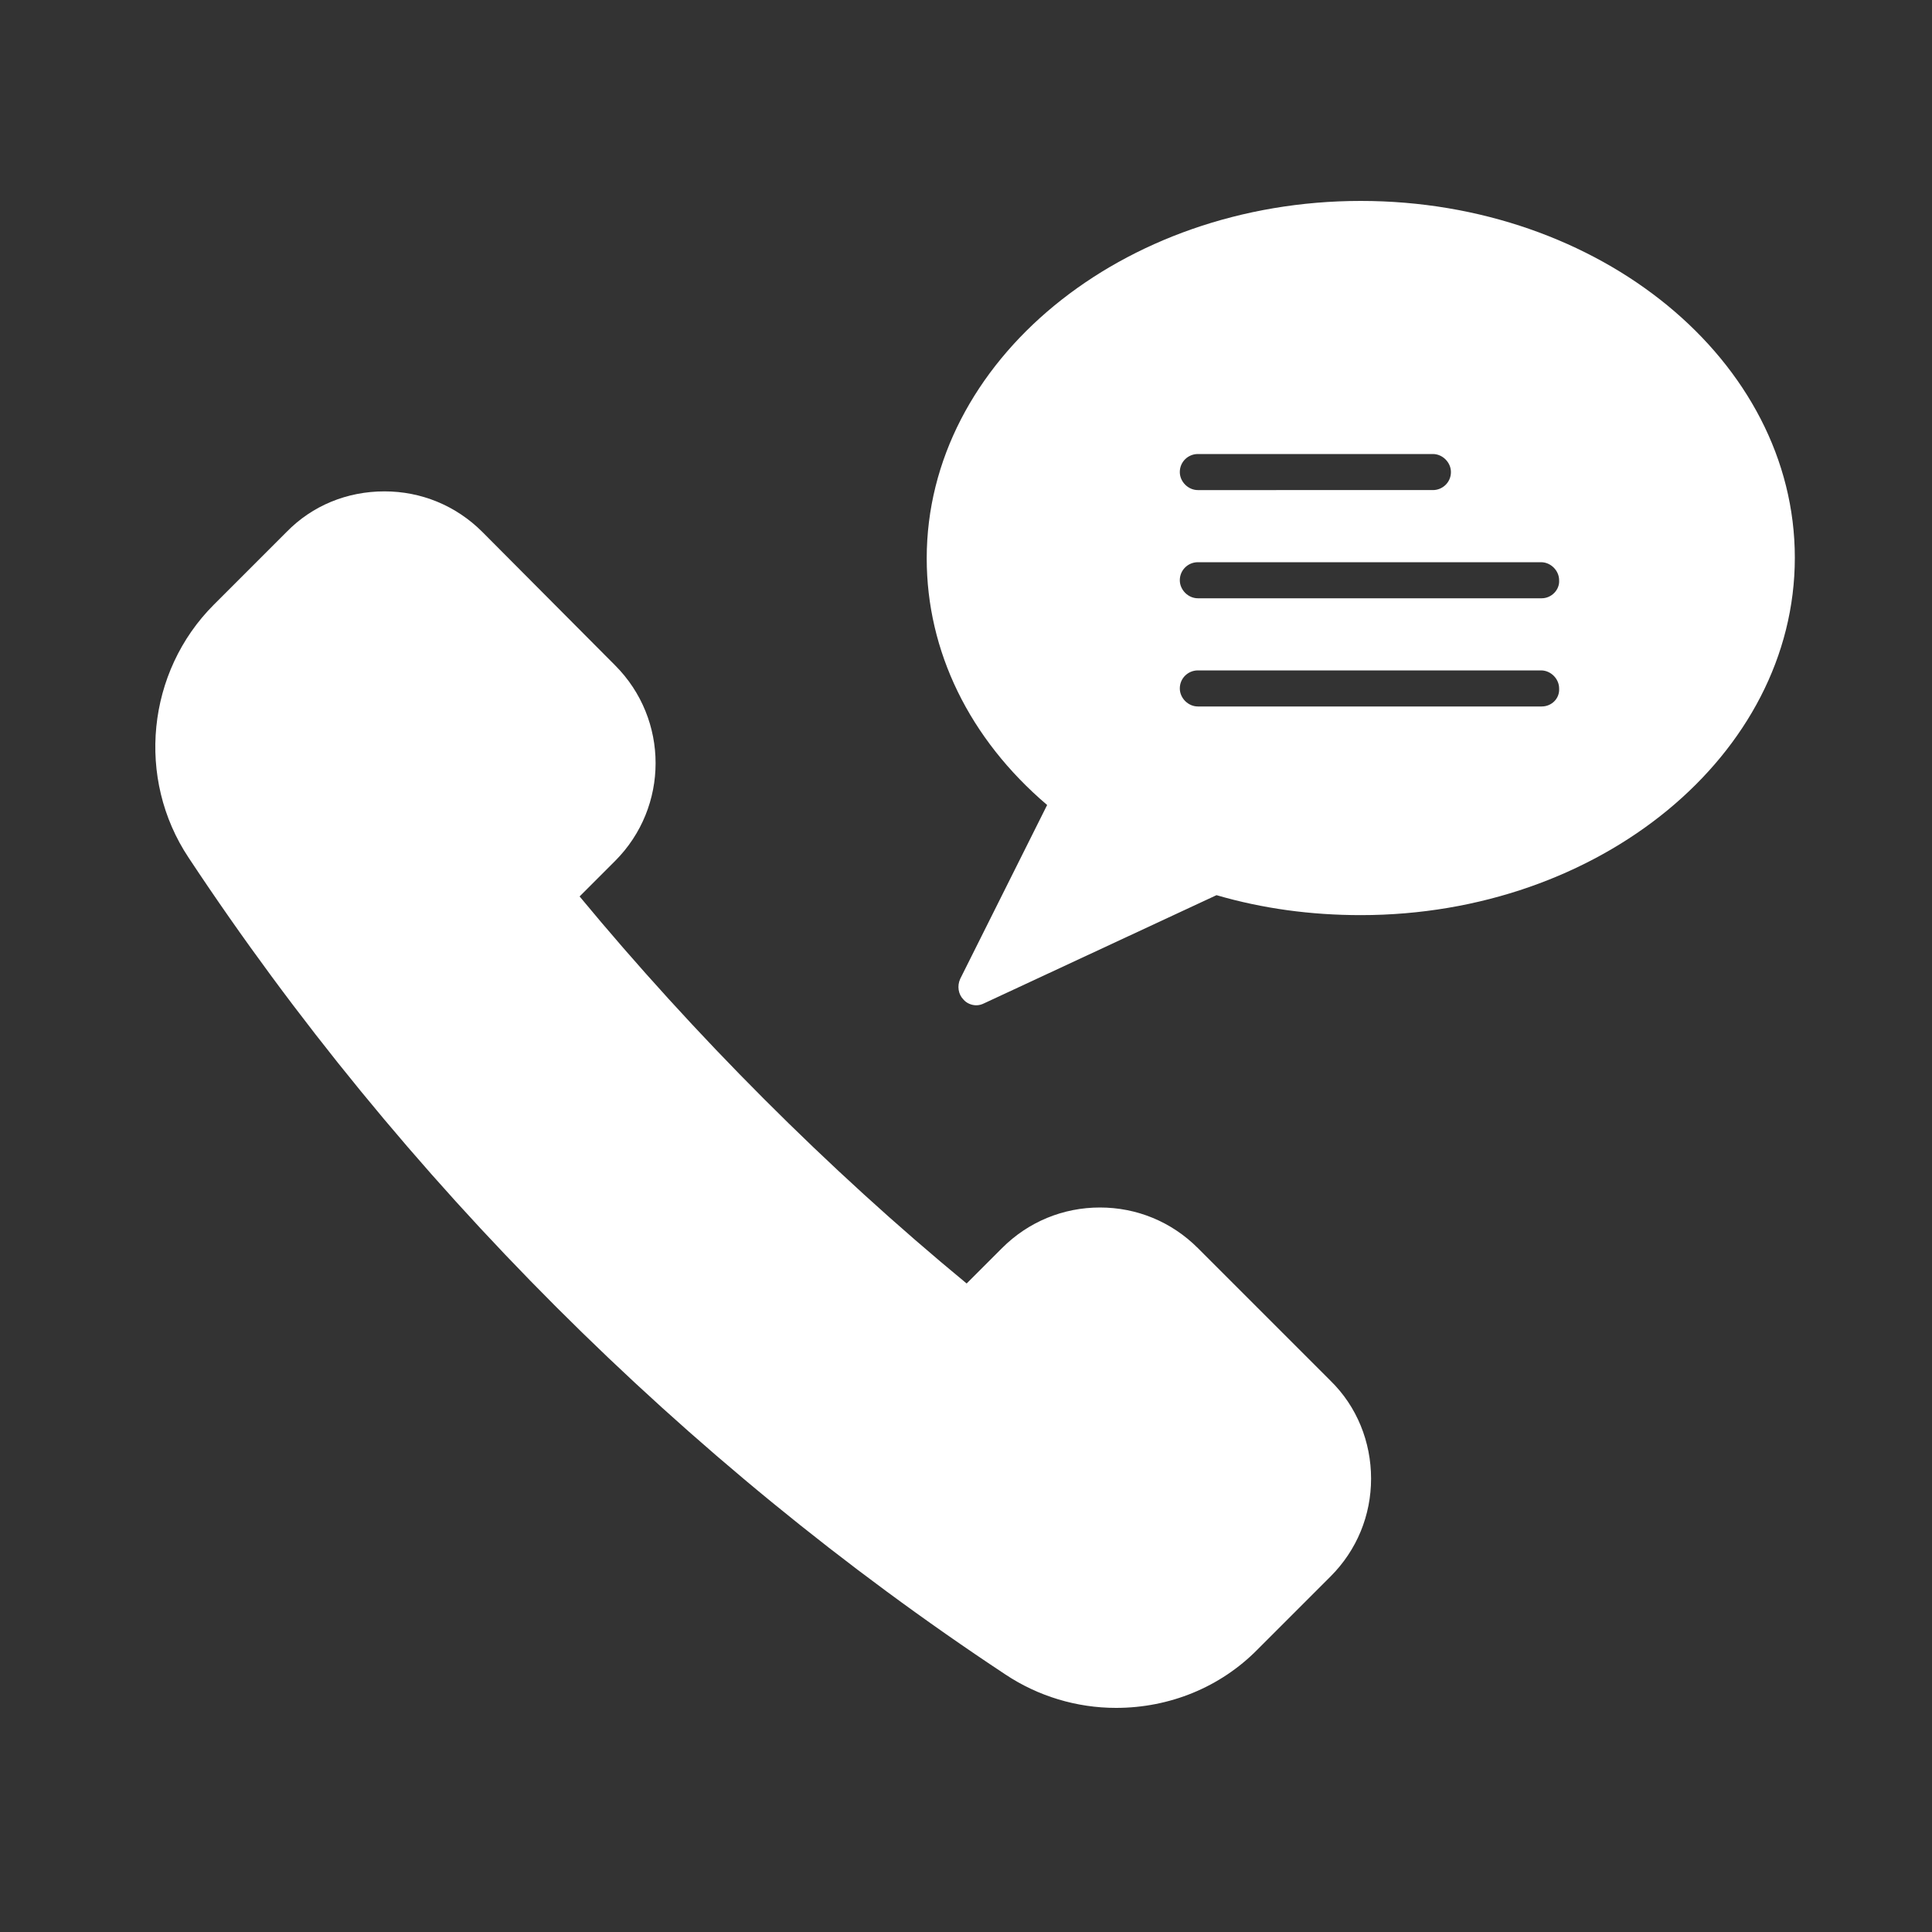 <?xml version="1.0" encoding="utf-8"?>
<!-- Generator: Adobe Illustrator 24.1.1, SVG Export Plug-In . SVG Version: 6.00 Build 0)  -->
<svg version="1.1" id="Layer_3" xmlns="http://www.w3.org/2000/svg" xmlns:xlink="http://www.w3.org/1999/xlink" x="0px" y="0px"
	 viewBox="0 0 300 300" style="enable-background:new 0 0 300 300;" xml:space="preserve">
<rect x="0" y="0" width="300" height="300" fill="#333333" stroke="none"/>
<style type="text/css">
	.st0{fill:#FFFFFF;}
</style>
<path class="st0" d="M206.6,214.4L186,193.8c-4.1-4.1-9.5-6.3-15.2-6.3s-11.1,2.2-15.2,6.3l-5.5,5.5c-21.6-17.8-42.3-38.6-60.1-60.1
	l5.5-5.5c8.4-8.4,8.4-22,0-30.4L74.9,82.6c-4.1-4.1-9.5-6.3-15.2-6.3c-5.8,0-11.2,2.2-15.2,6.3L33.2,93.9
	c-10.4,10.4-12.1,27-3.9,39.3c33,49.9,76.9,93.8,126.8,126.8c5.1,3.4,11.1,5.2,17.2,5.2c8.3,0,16.2-3.2,22-9.1l11.3-11.3
	c4.1-4.1,6.3-9.5,6.3-15.2S210.7,218.4,206.6,214.4z"/>
<path class="st0" d="M211.3,31.2c-37.1,0-67.4,24.9-67.4,55.5c0,14.4,6.6,28,18.7,38.3l-13.5,27c-0.5,1.1-0.3,2.4,0.5,3.2
	c0.5,0.6,1.3,0.9,2,0.9c0.4,0,0.8-0.1,1.2-0.3l36.1-16.8c7.2,2.1,14.7,3.1,22.4,3.1c37.1,0,67.4-24.9,67.4-55.5
	C278.7,56,248.4,31.2,211.3,31.2z M186,70.5h36.5c1.5,0,2.8,1.3,2.8,2.8c0,1.6-1.3,2.8-2.8,2.8H186c-1.5,0-2.8-1.3-2.8-2.8
	C183.2,71.7,184.5,70.5,186,70.5z M239.4,109.7H186c-1.5,0-2.8-1.3-2.8-2.8c0-1.6,1.3-2.8,2.8-2.8h53.3c1.5,0,2.8,1.3,2.8,2.8
	C242.2,108.5,240.9,109.7,239.4,109.7z M239.4,92.9H186c-1.5,0-2.8-1.3-2.8-2.8c0-1.6,1.3-2.8,2.8-2.8h53.3c1.5,0,2.8,1.3,2.8,2.8
	C242.2,91.6,240.9,92.9,239.4,92.9z"/>
</svg>
